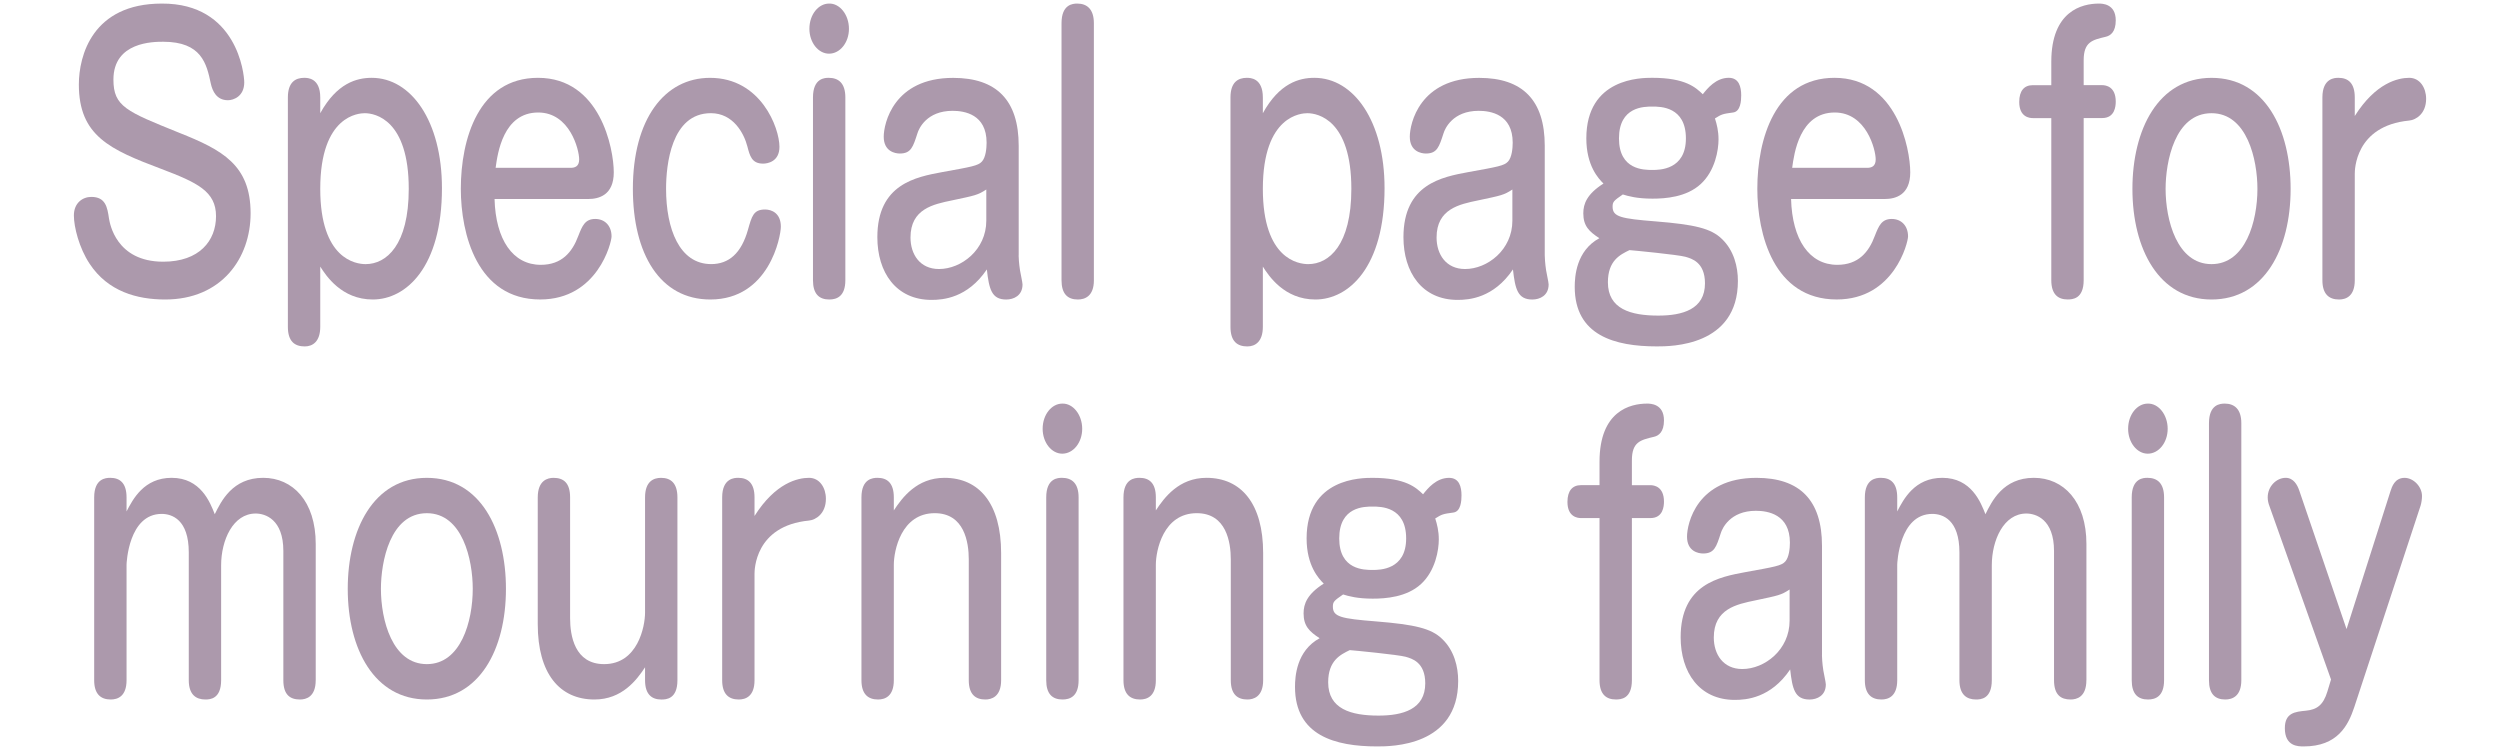 <?xml version="1.0" encoding="utf-8"?>
<!-- Generator: Adobe Illustrator 26.0.3, SVG Export Plug-In . SVG Version: 6.00 Build 0)  -->
<svg version="1.1" id="レイヤー_1" xmlns="http://www.w3.org/2000/svg" xmlns:xlink="http://www.w3.org/1999/xlink" x="0px"
	 y="0px" width="100px" height="30px" viewBox="0 0 100 30" enable-background="new 0 0 100 30" xml:space="preserve">
<g>
	<path fill="#AC99AC" d="M9.77,3.295c0,0.561-0.431,0.714-0.653,0.714c-0.453,0-0.619-0.364-0.686-0.672
		C8.265,2.553,8.066,1.67,6.529,1.67c-0.387,0-1.992,0-1.992,1.513c0,1.079,0.521,1.275,2.633,2.129
		c1.726,0.686,2.854,1.289,2.854,3.222c0,1.792-1.161,3.446-3.418,3.446c-1.129,0-2.29-0.322-3.021-1.429
		c-0.42-0.631-0.63-1.471-0.63-1.933c0-0.504,0.354-0.742,0.697-0.742c0.575,0,0.642,0.42,0.708,0.869
		c0.033,0.182,0.276,1.723,2.168,1.723c1.449,0,2.113-0.84,2.113-1.821c0-0.994-0.752-1.345-2.19-1.891
		C4.405,5.985,3.154,5.438,3.154,3.379c0-1.148,0.542-3.236,3.319-3.236C9.482,0.129,9.77,2.959,9.77,3.295z"/>
	<path fill="#AC99AC" d="M12.81,13.073c0,0.588-0.299,0.784-0.62,0.784c-0.398,0-0.675-0.196-0.675-0.784V3.898
		c0-0.617,0.31-0.785,0.653-0.785c0.132,0,0.642,0,0.642,0.785v0.63c0.664-1.205,1.46-1.415,2.058-1.415
		c1.582,0,2.81,1.737,2.81,4.413c0,3.166-1.438,4.454-2.766,4.454c-1.25,0-1.87-0.952-2.102-1.316V13.073z M12.81,7.554
		c0,2.816,1.427,3.011,1.814,3.011c0.83,0,1.726-0.756,1.726-3.011c0-2.759-1.338-3.026-1.759-3.026
		C14.37,4.528,12.81,4.598,12.81,7.554z"/>
	<path fill="#AC99AC" d="M19.782,7.96c0.044,1.625,0.73,2.633,1.848,2.633c0.841,0,1.261-0.504,1.505-1.163
		c0.154-0.392,0.265-0.672,0.675-0.672c0.376,0,0.652,0.266,0.652,0.7c0,0.238-0.553,2.521-2.854,2.521
		c-2.522,0-3.175-2.619-3.175-4.426c0-1.989,0.708-4.44,3.087-4.44c2.489,0,3.031,2.83,3.031,3.782c0,0.911-0.598,1.065-1.018,1.065
		H19.782z M22.824,6.713c0.155,0,0.343-0.042,0.343-0.336c0-0.392-0.376-1.877-1.638-1.877c-1.405,0-1.626,1.639-1.704,2.213H22.824
		z"/>
	<path fill="#AC99AC" d="M31.178,5.872c0,0.603-0.487,0.673-0.653,0.673c-0.454,0-0.531-0.309-0.63-0.687
		c-0.133-0.519-0.564-1.331-1.46-1.331c-1.593,0-1.792,2.087-1.792,3.026c0,1.597,0.531,3.011,1.804,3.011
		c0.708,0,1.206-0.434,1.471-1.372c0.155-0.547,0.221-0.812,0.686-0.812c0.254,0,0.63,0.14,0.63,0.686
		c0,0.392-0.464,2.914-2.821,2.914c-2.014,0-3.098-1.821-3.098-4.426c0-2.801,1.272-4.44,3.086-4.44
		C30.437,3.113,31.178,5.116,31.178,5.872z"/>
	<path fill="#AC99AC" d="M33.958,1.152c0,0.546-0.354,0.995-0.797,0.995c-0.431,0-0.785-0.448-0.785-0.995
		c0-0.575,0.365-1.009,0.785-1.009C33.593,0.129,33.958,0.592,33.958,1.152z M33.814,11.209c0,0.645-0.343,0.771-0.642,0.771
		c-0.41,0-0.653-0.224-0.653-0.771V3.898c0-0.785,0.487-0.785,0.631-0.785c0.387,0,0.664,0.21,0.664,0.785V11.209z"/>
	<path fill="#AC99AC" d="M40.745,10.215c0,0.056,0.011,0.322,0.056,0.602c0.011,0.085,0.1,0.477,0.1,0.561
		c0,0.448-0.354,0.603-0.653,0.603c-0.586,0-0.686-0.42-0.774-1.204c-0.774,1.148-1.759,1.219-2.212,1.219
		c-1.427,0-2.168-1.107-2.168-2.508c0-2.129,1.549-2.409,2.6-2.605c1.162-0.21,1.427-0.252,1.582-0.42
		c0.155-0.168,0.188-0.532,0.188-0.756c0-1.135-0.885-1.274-1.36-1.274c-1.04,0-1.35,0.714-1.405,0.896
		c-0.177,0.546-0.254,0.812-0.708,0.812c-0.188,0-0.642-0.084-0.642-0.673c0-0.518,0.387-2.353,2.777-2.353
		c1.737,0,2.622,0.896,2.622,2.717V10.215z M39.451,7.581c-0.343,0.224-0.443,0.238-1.372,0.435C37.338,8.17,36.42,8.352,36.42,9.5
		c0,0.673,0.376,1.261,1.14,1.261c0.896,0,1.892-0.771,1.892-1.933V7.581z"/>
	<path fill="#AC99AC" d="M43.756,11.209c0,0.645-0.365,0.771-0.642,0.771c-0.409,0-0.653-0.224-0.653-0.771V0.928
		c0-0.757,0.454-0.785,0.63-0.785c0.376,0,0.664,0.21,0.664,0.785V11.209z"/>
	<path fill="#AC99AC" d="M50.514,13.073c0,0.588-0.299,0.784-0.62,0.784c-0.398,0-0.675-0.196-0.675-0.784V3.898
		c0-0.617,0.31-0.785,0.653-0.785c0.132,0,0.642,0,0.642,0.785v0.63c0.663-1.205,1.46-1.415,2.058-1.415
		c1.582,0,2.81,1.737,2.81,4.413c0,3.166-1.438,4.454-2.766,4.454c-1.25,0-1.87-0.952-2.102-1.316V13.073z M50.514,7.554
		c0,2.816,1.427,3.011,1.814,3.011c0.83,0,1.726-0.756,1.726-3.011c0-2.759-1.339-3.026-1.759-3.026
		C52.074,4.528,50.514,4.598,50.514,7.554z"/>
	<path fill="#AC99AC" d="M61.79,10.215c0,0.056,0.011,0.322,0.055,0.602c0.011,0.085,0.1,0.477,0.1,0.561
		c0,0.448-0.354,0.603-0.653,0.603c-0.586,0-0.686-0.42-0.774-1.204c-0.774,1.148-1.759,1.219-2.212,1.219
		c-1.427,0-2.168-1.107-2.168-2.508c0-2.129,1.549-2.409,2.6-2.605c1.162-0.21,1.428-0.252,1.582-0.42
		c0.155-0.168,0.188-0.532,0.188-0.756c0-1.135-0.885-1.274-1.361-1.274c-1.04,0-1.35,0.714-1.405,0.896
		c-0.177,0.546-0.255,0.812-0.708,0.812c-0.188,0-0.642-0.084-0.642-0.673c0-0.518,0.387-2.353,2.776-2.353
		c1.737,0,2.622,0.896,2.622,2.717V10.215z M60.495,7.581c-0.343,0.224-0.442,0.238-1.372,0.435c-0.741,0.154-1.66,0.336-1.66,1.484
		c0,0.673,0.376,1.261,1.14,1.261c0.896,0,1.892-0.771,1.892-1.933V7.581z"/>
	<path fill="#AC99AC" d="M68.741,5.579c0,0.42-0.133,1.247-0.708,1.779c-0.575,0.533-1.427,0.588-1.936,0.588
		c-0.609,0-0.963-0.098-1.184-0.168c-0.365,0.252-0.409,0.294-0.409,0.49c0,0.406,0.332,0.477,1.726,0.588
		c1.56,0.126,2.212,0.28,2.644,0.7c0.487,0.462,0.642,1.121,0.642,1.681c0,2.619-2.677,2.619-3.241,2.619
		c-1.682,0-3.286-0.435-3.286-2.381c0-0.406,0.055-1.443,0.985-1.947c-0.41-0.266-0.642-0.49-0.642-0.995
		c0-0.378,0.144-0.771,0.807-1.191c-0.199-0.196-0.686-0.714-0.686-1.807c0-2.423,2.201-2.423,2.633-2.423
		c1.339,0,1.748,0.392,2.025,0.658c0.188-0.238,0.53-0.658,1.039-0.658c0.41,0,0.498,0.364,0.498,0.701
		c0,0.21-0.022,0.644-0.32,0.686c-0.421,0.056-0.465,0.07-0.73,0.238C68.675,4.976,68.741,5.243,68.741,5.579z M64.316,11.293
		c0,1.064,0.907,1.331,2.014,1.331c0.973,0,1.869-0.252,1.869-1.289c0-0.854-0.542-0.994-0.785-1.064
		c-0.311-0.084-2.047-0.252-2.235-0.266C64.802,10.187,64.316,10.425,64.316,11.293z M64.759,5.537c0,1.261,0.995,1.261,1.339,1.261
		c0.276,0,1.338,0,1.338-1.261c0-1.274-1.018-1.274-1.338-1.274C65.765,4.262,64.759,4.262,64.759,5.537z"/>
	<path fill="#AC99AC" d="M71.643,7.96c0.044,1.625,0.729,2.633,1.847,2.633c0.842,0,1.262-0.504,1.505-1.163
		c0.155-0.392,0.266-0.672,0.675-0.672c0.376,0,0.652,0.266,0.652,0.7c0,0.238-0.553,2.521-2.854,2.521
		c-2.522,0-3.175-2.619-3.175-4.426c0-1.989,0.708-4.44,3.086-4.44c2.489,0,3.031,2.83,3.031,3.782c0,0.911-0.597,1.065-1.018,1.065
		H71.643z M74.685,6.713c0.154,0,0.343-0.042,0.343-0.336c0-0.392-0.376-1.877-1.638-1.877c-1.404,0-1.626,1.639-1.703,2.213H74.685
		z"/>
	<path fill="#AC99AC" d="M82.052,2.469c0-2.031,1.229-2.326,1.903-2.326c0.122,0,0.675,0,0.675,0.672
		c0,0.462-0.211,0.616-0.409,0.658c-0.521,0.126-0.874,0.196-0.874,0.938v0.995h0.741c0.144,0,0.542,0.056,0.542,0.658
		c0,0.182-0.033,0.658-0.542,0.658h-0.741v6.485c0,0.757-0.454,0.771-0.642,0.771c-0.376,0-0.653-0.196-0.653-0.771V4.724h-0.741
		c-0.132,0-0.542-0.042-0.542-0.645c0-0.448,0.199-0.672,0.542-0.672h0.741V2.469z"/>
	<path fill="#AC99AC" d="M91.625,7.554c0,2.423-1.062,4.426-3.164,4.426c-2.092,0-3.164-2.003-3.164-4.426
		c0-2.367,1.028-4.44,3.164-4.44C90.606,3.113,91.625,5.186,91.625,7.554z M86.624,7.554c0,1.247,0.454,3.011,1.837,3.011
		c1.36,0,1.836-1.708,1.836-3.011c0-1.163-0.409-3.026-1.836-3.026C86.989,4.528,86.624,6.475,86.624,7.554z"/>
	<path fill="#AC99AC" d="M94.191,11.209c0,0.645-0.354,0.771-0.631,0.771c-0.409,0-0.664-0.224-0.664-0.771V3.898
		c0-0.785,0.51-0.785,0.642-0.785c0.388,0,0.653,0.21,0.653,0.785V4.64c0.84-1.331,1.736-1.527,2.179-1.527
		c0.421,0,0.675,0.392,0.675,0.84c0,0.588-0.398,0.841-0.675,0.869c-2.179,0.21-2.179,2.003-2.179,2.129V11.209z"/>
	<path fill="#AC99AC" d="M12.628,27.209c0,0.673-0.387,0.771-0.63,0.771c-0.388,0-0.664-0.182-0.664-0.771V22.04
		c0-1.274-0.73-1.499-1.106-1.499c-0.907,0-1.383,1.065-1.383,2.074v4.594c0,0.757-0.453,0.771-0.63,0.771
		c-0.376,0-0.664-0.196-0.664-0.771v-5.112c0-1.317-0.675-1.541-1.084-1.541c-1.328,0-1.405,1.975-1.405,2.031v4.622
		c0,0.645-0.354,0.771-0.631,0.771c-0.409,0-0.664-0.224-0.664-0.771v-7.312c0-0.757,0.464-0.784,0.642-0.784
		c0.376,0,0.653,0.195,0.653,0.784v0.56c0.254-0.49,0.697-1.344,1.803-1.344c1.162,0,1.538,0.98,1.726,1.456
		c0.254-0.519,0.708-1.456,1.936-1.456c1.184,0,2.102,0.938,2.102,2.646V27.209z"/>
	<path fill="#AC99AC" d="M20.238,23.553c0,2.424-1.062,4.427-3.164,4.427c-2.091,0-3.164-2.003-3.164-4.427
		c0-2.367,1.029-4.439,3.164-4.439C19.22,19.114,20.238,21.186,20.238,23.553z M15.237,23.553c0,1.247,0.454,3.012,1.837,3.012
		c1.36,0,1.836-1.709,1.836-3.012c0-1.162-0.409-3.025-1.836-3.025C15.602,20.528,15.237,22.475,15.237,23.553z"/>
	<path fill="#AC99AC" d="M21.51,19.898c0-0.687,0.398-0.784,0.63-0.784c0.398,0,0.664,0.195,0.664,0.784v4.832
		c0,0.687,0.177,1.835,1.361,1.835c1.35,0,1.637-1.513,1.637-2.059v-4.608c0-0.658,0.354-0.784,0.642-0.784
		c0.398,0,0.653,0.224,0.653,0.784v7.312c0,0.757-0.454,0.771-0.642,0.771c-0.376,0-0.653-0.196-0.653-0.771v-0.518
		c-0.332,0.504-0.918,1.288-2.024,1.288c-1.394,0-2.268-1.036-2.268-3.012V19.898z"/>
	<path fill="#AC99AC" d="M30.181,27.209c0,0.645-0.354,0.771-0.63,0.771c-0.41,0-0.664-0.224-0.664-0.771v-7.312
		c0-0.784,0.509-0.784,0.642-0.784c0.387,0,0.652,0.21,0.652,0.784v0.742c0.841-1.331,1.737-1.526,2.18-1.526
		c0.42,0,0.675,0.392,0.675,0.84c0,0.588-0.398,0.841-0.675,0.869c-2.18,0.21-2.18,2.003-2.18,2.129V27.209z"/>
	<path fill="#AC99AC" d="M40.045,27.209c0,0.673-0.398,0.771-0.63,0.771c-0.387,0-0.664-0.196-0.664-0.771v-4.832
		c0-0.687-0.177-1.85-1.361-1.85c-1.35,0-1.637,1.513-1.637,2.06v4.622c0,0.645-0.354,0.771-0.631,0.771
		c-0.409,0-0.664-0.224-0.664-0.771v-7.312c0-0.757,0.464-0.784,0.642-0.784c0.376,0,0.653,0.195,0.653,0.784v0.519
		c0.332-0.505,0.918-1.303,2.024-1.303c1.394,0,2.268,1.036,2.268,3.011V27.209z"/>
	<path fill="#AC99AC" d="M43.288,17.152c0,0.547-0.354,0.995-0.797,0.995c-0.431,0-0.785-0.448-0.785-0.995
		c0-0.574,0.365-1.008,0.785-1.008C42.923,16.129,43.288,16.592,43.288,17.152z M43.144,27.209c0,0.645-0.343,0.771-0.642,0.771
		c-0.41,0-0.653-0.224-0.653-0.771v-7.312c0-0.784,0.487-0.784,0.631-0.784c0.387,0,0.664,0.21,0.664,0.784V27.209z"/>
	<path fill="#AC99AC" d="M50.526,27.209c0,0.673-0.398,0.771-0.63,0.771c-0.387,0-0.664-0.196-0.664-0.771v-4.832
		c0-0.687-0.177-1.85-1.361-1.85c-1.35,0-1.637,1.513-1.637,2.06v4.622c0,0.645-0.354,0.771-0.631,0.771
		c-0.409,0-0.664-0.224-0.664-0.771v-7.312c0-0.757,0.464-0.784,0.642-0.784c0.376,0,0.653,0.195,0.653,0.784v0.519
		c0.332-0.505,0.918-1.303,2.024-1.303c1.394,0,2.268,1.036,2.268,3.011V27.209z"/>
	<path fill="#AC99AC" d="M57.552,21.579c0,0.42-0.133,1.247-0.708,1.779s-1.427,0.588-1.936,0.588c-0.609,0-0.963-0.098-1.184-0.168
		c-0.365,0.252-0.409,0.294-0.409,0.49c0,0.406,0.332,0.477,1.726,0.588c1.56,0.127,2.212,0.28,2.644,0.701
		c0.487,0.462,0.642,1.12,0.642,1.681c0,2.619-2.677,2.619-3.241,2.619c-1.682,0-3.286-0.435-3.286-2.381
		c0-0.406,0.055-1.443,0.985-1.947c-0.41-0.267-0.642-0.49-0.642-0.995c0-0.378,0.144-0.77,0.807-1.19
		c-0.199-0.196-0.686-0.714-0.686-1.807c0-2.423,2.202-2.423,2.633-2.423c1.339,0,1.748,0.392,2.025,0.658
		c0.188-0.238,0.531-0.658,1.04-0.658c0.41,0,0.498,0.363,0.498,0.7c0,0.21-0.022,0.644-0.321,0.687
		c-0.42,0.056-0.464,0.069-0.73,0.237C57.485,20.976,57.552,21.243,57.552,21.579z M53.127,27.293c0,1.064,0.907,1.331,2.013,1.331
		c0.974,0,1.87-0.252,1.87-1.289c0-0.854-0.542-0.994-0.785-1.064c-0.31-0.084-2.047-0.252-2.235-0.266
		C53.613,26.187,53.127,26.425,53.127,27.293z M53.569,21.537c0,1.261,0.996,1.261,1.339,1.261c0.276,0,1.338,0,1.338-1.261
		c0-1.274-1.018-1.274-1.338-1.274C54.576,20.262,53.569,20.262,53.569,21.537z"/>
	<path fill="#AC99AC" d="M63.981,18.469c0-2.031,1.228-2.325,1.903-2.325c0.122,0,0.675,0,0.675,0.672
		c0,0.462-0.21,0.616-0.409,0.658c-0.521,0.126-0.874,0.196-0.874,0.938v0.995h0.741c0.144,0,0.542,0.056,0.542,0.658
		c0,0.182-0.033,0.658-0.542,0.658h-0.741v6.485c0,0.757-0.454,0.771-0.642,0.771c-0.376,0-0.653-0.196-0.653-0.771v-6.485H63.24
		c-0.132,0-0.542-0.042-0.542-0.645c0-0.448,0.199-0.672,0.542-0.672h0.741V18.469z"/>
	<path fill="#AC99AC" d="M72.878,26.215c0,0.056,0.011,0.322,0.055,0.602c0.011,0.085,0.1,0.477,0.1,0.561
		c0,0.448-0.354,0.603-0.652,0.603c-0.587,0-0.687-0.42-0.774-1.204c-0.774,1.148-1.759,1.219-2.213,1.219
		c-1.427,0-2.168-1.107-2.168-2.508c0-2.129,1.549-2.409,2.6-2.605c1.162-0.21,1.428-0.252,1.582-0.42s0.188-0.532,0.188-0.757
		c0-1.135-0.885-1.274-1.36-1.274c-1.04,0-1.35,0.714-1.405,0.896c-0.177,0.546-0.254,0.812-0.707,0.812
		c-0.188,0-0.643-0.084-0.643-0.673c0-0.519,0.388-2.353,2.777-2.353c1.736,0,2.622,0.896,2.622,2.717V26.215z M71.583,23.581
		c-0.343,0.225-0.442,0.238-1.372,0.435c-0.74,0.154-1.659,0.336-1.659,1.484c0,0.673,0.376,1.261,1.14,1.261
		c0.896,0,1.892-0.771,1.892-1.933V23.581z"/>
	<path fill="#AC99AC" d="M83.455,27.209c0,0.673-0.387,0.771-0.631,0.771c-0.387,0-0.663-0.182-0.663-0.771V22.04
		c0-1.274-0.73-1.499-1.106-1.499c-0.907,0-1.383,1.065-1.383,2.074v4.594c0,0.757-0.453,0.771-0.631,0.771
		c-0.376,0-0.664-0.196-0.664-0.771v-5.112c0-1.317-0.674-1.541-1.084-1.541c-1.327,0-1.404,1.975-1.404,2.031v4.622
		c0,0.645-0.354,0.771-0.631,0.771c-0.409,0-0.664-0.224-0.664-0.771v-7.312c0-0.757,0.465-0.784,0.642-0.784
		c0.376,0,0.653,0.195,0.653,0.784v0.56c0.254-0.49,0.696-1.344,1.803-1.344c1.162,0,1.538,0.98,1.726,1.456
		c0.255-0.519,0.708-1.456,1.937-1.456c1.184,0,2.102,0.938,2.102,2.646V27.209z"/>
	<path fill="#AC99AC" d="M86.707,17.152c0,0.547-0.354,0.995-0.797,0.995c-0.431,0-0.785-0.448-0.785-0.995
		c0-0.574,0.365-1.008,0.785-1.008C86.342,16.129,86.707,16.592,86.707,17.152z M86.563,27.209c0,0.645-0.343,0.771-0.642,0.771
		c-0.409,0-0.652-0.224-0.652-0.771v-7.312c0-0.784,0.486-0.784,0.63-0.784c0.388,0,0.664,0.21,0.664,0.784V27.209z"/>
	<path fill="#AC99AC" d="M89.653,27.209c0,0.645-0.365,0.771-0.642,0.771c-0.409,0-0.652-0.224-0.652-0.771V16.928
		c0-0.757,0.453-0.784,0.631-0.784c0.376,0,0.663,0.21,0.663,0.784V27.209z"/>
	<path fill="#AC99AC" d="M95.62,19.645c0.056-0.168,0.166-0.531,0.563-0.531c0.354,0,0.697,0.35,0.697,0.728
		c0,0.112-0.021,0.267-0.055,0.379l-2.655,8.068c-0.243,0.728-0.664,1.568-2.024,1.568c-0.222,0-0.752,0-0.752-0.729
		c0-0.616,0.408-0.658,0.84-0.7c0.443-0.042,0.697-0.224,0.863-0.771l0.144-0.476l-2.467-6.948c-0.033-0.084-0.066-0.21-0.066-0.336
		c0-0.448,0.354-0.784,0.72-0.784c0.309,0,0.464,0.279,0.541,0.504l1.893,5.547L95.62,19.645z"/>
</g>
</svg>
